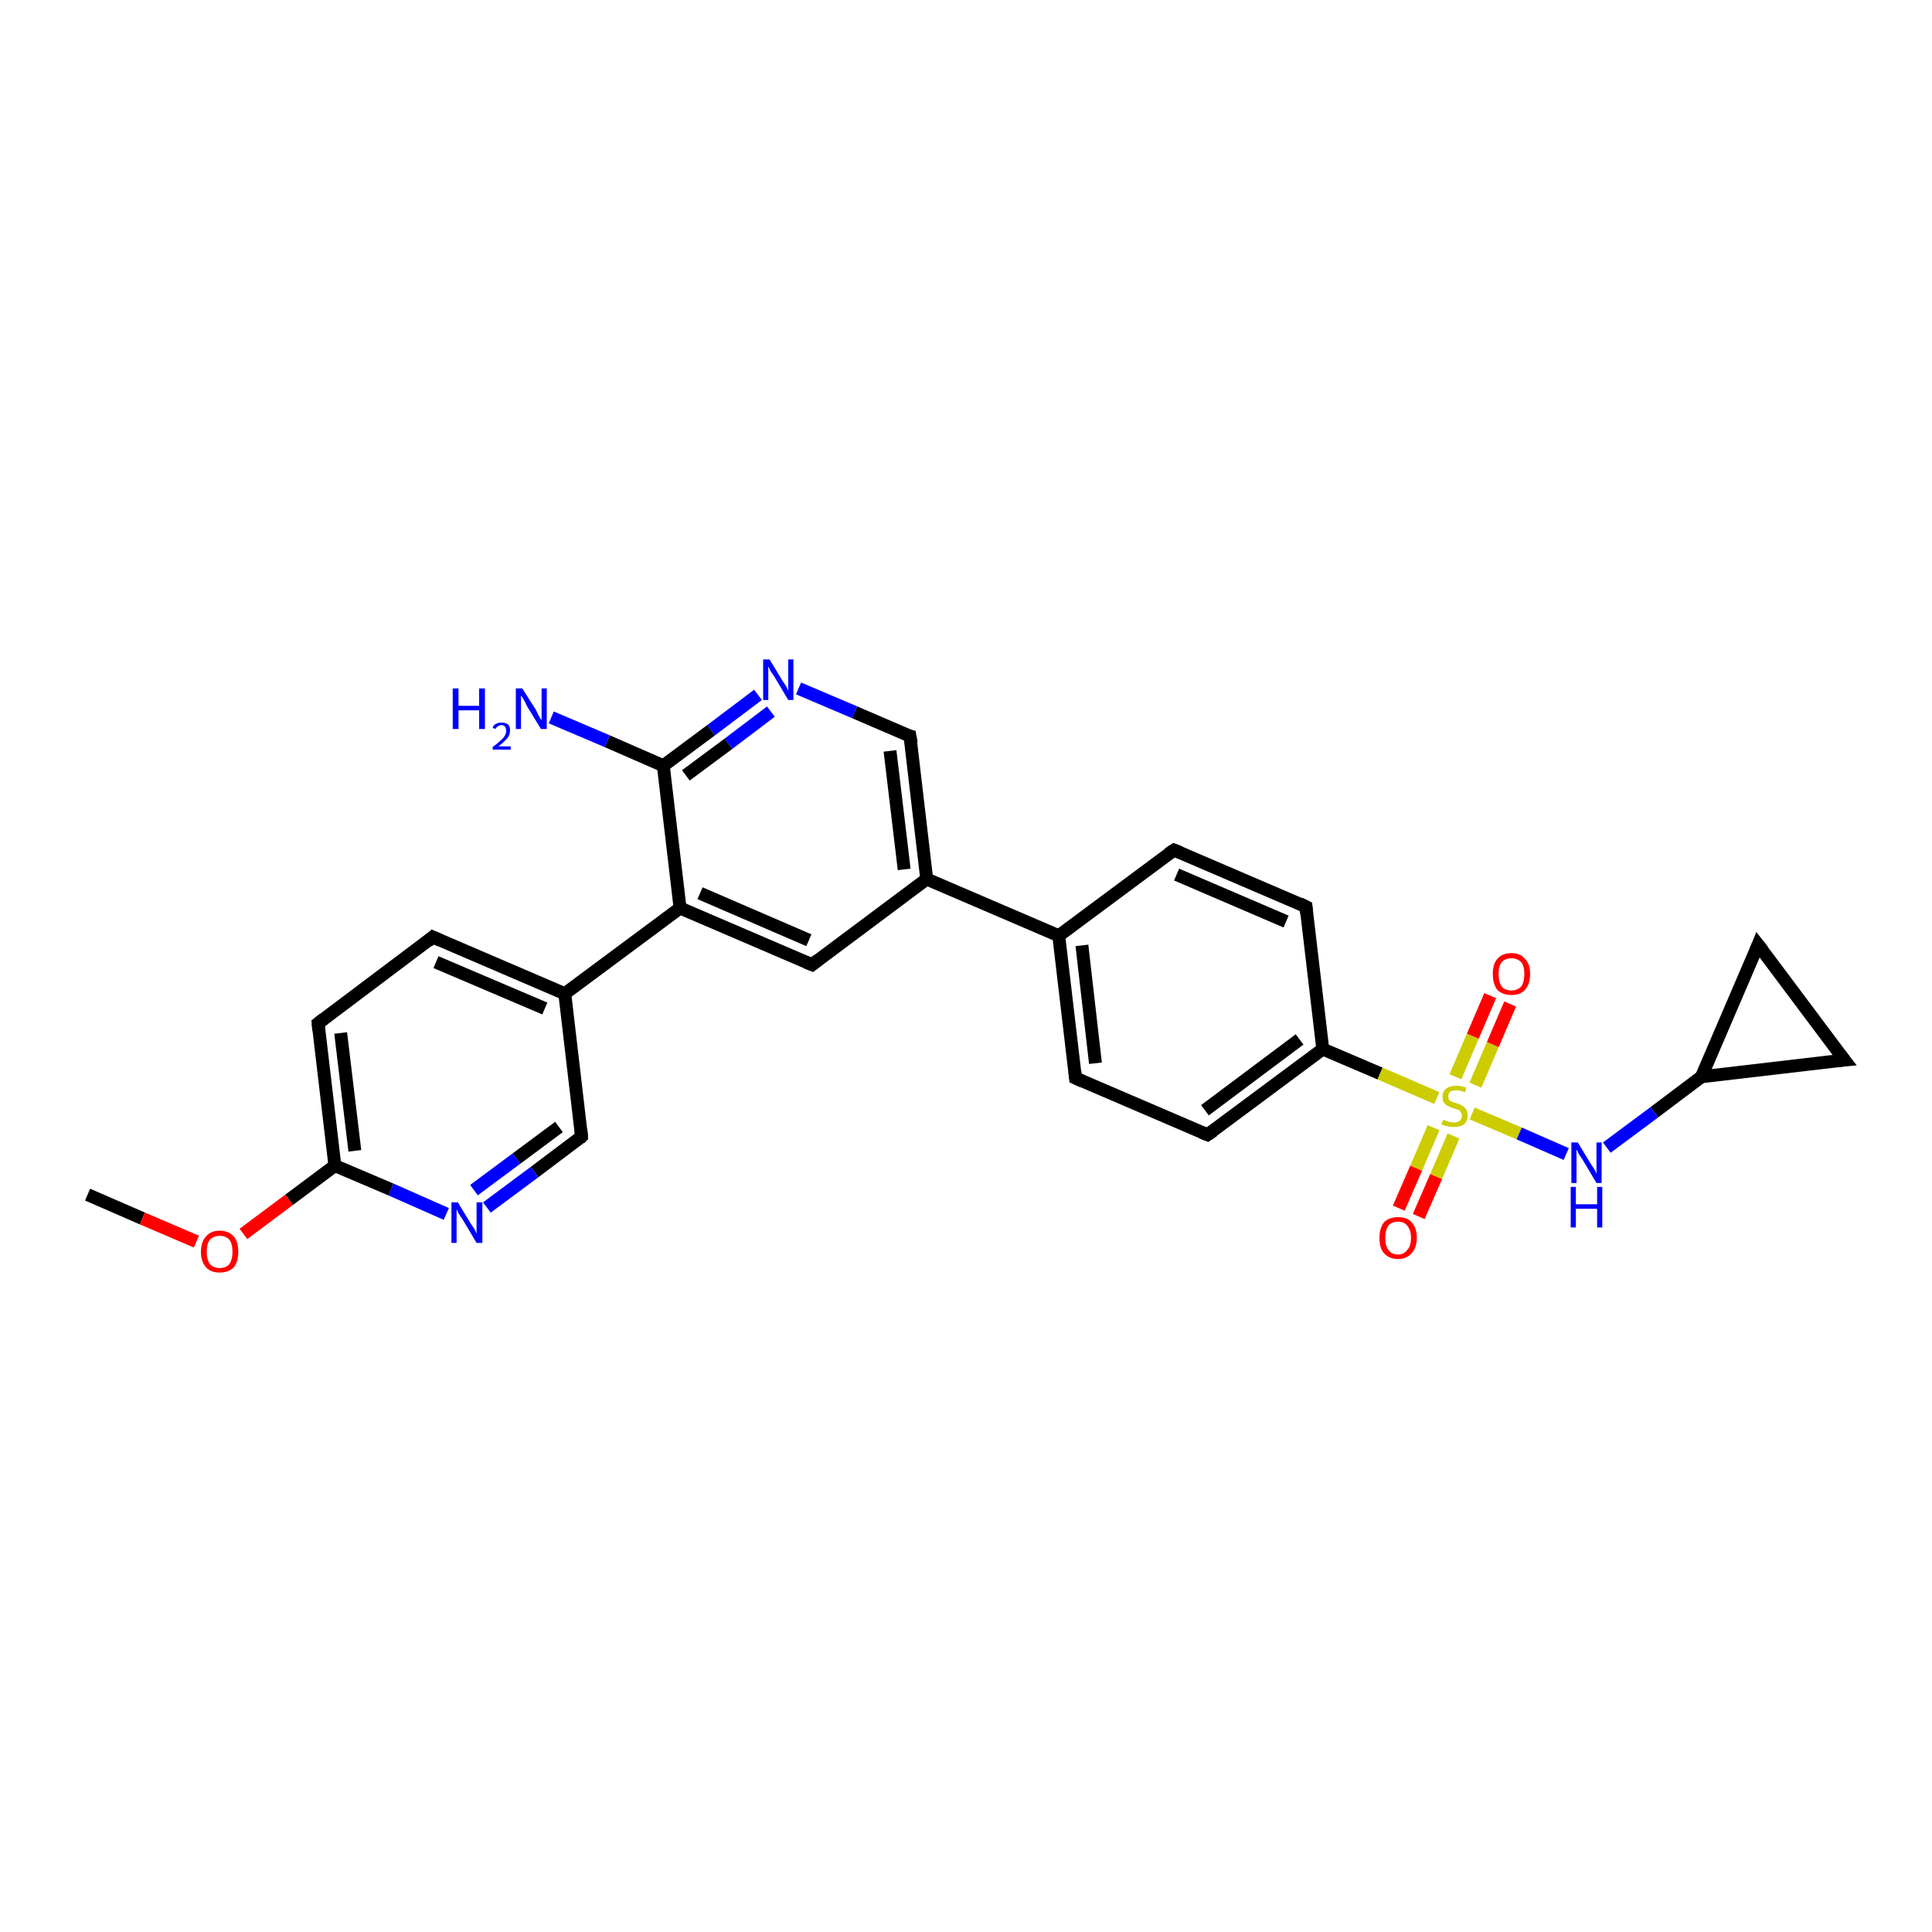 <?xml version='1.0' encoding='iso-8859-1'?>
<svg version='1.1' baseProfile='full'
              xmlns='http://www.w3.org/2000/svg'
                      xmlns:rdkit='http://www.rdkit.org/xml'
                      xmlns:xlink='http://www.w3.org/1999/xlink'
                  xml:space='preserve'
width='300px' height='300px' viewBox='0 0 300 300'>
<!-- END OF HEADER -->
<rect style='opacity:1.0;fill:#FFFFFF;stroke:none' width='300.0' height='300.0' x='0.0' y='0.0'> </rect>
<path class='bond-0 atom-0 atom-1' d='M 13.6,185.5 L 22.1,189.2' style='fill:none;fill-rule:evenodd;stroke:#000000;stroke-width:2.0px;stroke-linecap:butt;stroke-linejoin:miter;stroke-opacity:1' />
<path class='bond-0 atom-0 atom-1' d='M 22.1,189.2 L 30.5,192.8' style='fill:none;fill-rule:evenodd;stroke:#FF0000;stroke-width:2.0px;stroke-linecap:butt;stroke-linejoin:miter;stroke-opacity:1' />
<path class='bond-1 atom-1 atom-2' d='M 37.8,191.6 L 44.9,186.3' style='fill:none;fill-rule:evenodd;stroke:#FF0000;stroke-width:2.0px;stroke-linecap:butt;stroke-linejoin:miter;stroke-opacity:1' />
<path class='bond-1 atom-1 atom-2' d='M 44.9,186.3 L 52.0,181.0' style='fill:none;fill-rule:evenodd;stroke:#000000;stroke-width:2.0px;stroke-linecap:butt;stroke-linejoin:miter;stroke-opacity:1' />
<path class='bond-2 atom-2 atom-3' d='M 52.0,181.0 L 49.4,158.9' style='fill:none;fill-rule:evenodd;stroke:#000000;stroke-width:2.0px;stroke-linecap:butt;stroke-linejoin:miter;stroke-opacity:1' />
<path class='bond-2 atom-2 atom-3' d='M 55.1,178.7 L 52.9,160.4' style='fill:none;fill-rule:evenodd;stroke:#000000;stroke-width:2.0px;stroke-linecap:butt;stroke-linejoin:miter;stroke-opacity:1' />
<path class='bond-3 atom-3 atom-4' d='M 49.4,158.9 L 67.2,145.5' style='fill:none;fill-rule:evenodd;stroke:#000000;stroke-width:2.0px;stroke-linecap:butt;stroke-linejoin:miter;stroke-opacity:1' />
<path class='bond-4 atom-4 atom-5' d='M 67.2,145.5 L 87.7,154.3' style='fill:none;fill-rule:evenodd;stroke:#000000;stroke-width:2.0px;stroke-linecap:butt;stroke-linejoin:miter;stroke-opacity:1' />
<path class='bond-4 atom-4 atom-5' d='M 67.7,149.4 L 84.6,156.6' style='fill:none;fill-rule:evenodd;stroke:#000000;stroke-width:2.0px;stroke-linecap:butt;stroke-linejoin:miter;stroke-opacity:1' />
<path class='bond-5 atom-5 atom-6' d='M 87.7,154.3 L 90.3,176.5' style='fill:none;fill-rule:evenodd;stroke:#000000;stroke-width:2.0px;stroke-linecap:butt;stroke-linejoin:miter;stroke-opacity:1' />
<path class='bond-6 atom-6 atom-7' d='M 90.3,176.5 L 83.0,182.0' style='fill:none;fill-rule:evenodd;stroke:#000000;stroke-width:2.0px;stroke-linecap:butt;stroke-linejoin:miter;stroke-opacity:1' />
<path class='bond-6 atom-6 atom-7' d='M 83.0,182.0 L 75.6,187.5' style='fill:none;fill-rule:evenodd;stroke:#0000FF;stroke-width:2.0px;stroke-linecap:butt;stroke-linejoin:miter;stroke-opacity:1' />
<path class='bond-6 atom-6 atom-7' d='M 86.8,175.0 L 80.2,179.9' style='fill:none;fill-rule:evenodd;stroke:#000000;stroke-width:2.0px;stroke-linecap:butt;stroke-linejoin:miter;stroke-opacity:1' />
<path class='bond-6 atom-6 atom-7' d='M 80.2,179.9 L 73.6,184.8' style='fill:none;fill-rule:evenodd;stroke:#0000FF;stroke-width:2.0px;stroke-linecap:butt;stroke-linejoin:miter;stroke-opacity:1' />
<path class='bond-7 atom-5 atom-8' d='M 87.7,154.3 L 105.6,141.0' style='fill:none;fill-rule:evenodd;stroke:#000000;stroke-width:2.0px;stroke-linecap:butt;stroke-linejoin:miter;stroke-opacity:1' />
<path class='bond-8 atom-8 atom-9' d='M 105.6,141.0 L 126.1,149.8' style='fill:none;fill-rule:evenodd;stroke:#000000;stroke-width:2.0px;stroke-linecap:butt;stroke-linejoin:miter;stroke-opacity:1' />
<path class='bond-8 atom-8 atom-9' d='M 108.7,138.7 L 125.6,146.0' style='fill:none;fill-rule:evenodd;stroke:#000000;stroke-width:2.0px;stroke-linecap:butt;stroke-linejoin:miter;stroke-opacity:1' />
<path class='bond-9 atom-9 atom-10' d='M 126.1,149.8 L 143.9,136.5' style='fill:none;fill-rule:evenodd;stroke:#000000;stroke-width:2.0px;stroke-linecap:butt;stroke-linejoin:miter;stroke-opacity:1' />
<path class='bond-10 atom-10 atom-11' d='M 143.9,136.5 L 141.3,114.3' style='fill:none;fill-rule:evenodd;stroke:#000000;stroke-width:2.0px;stroke-linecap:butt;stroke-linejoin:miter;stroke-opacity:1' />
<path class='bond-10 atom-10 atom-11' d='M 140.4,135.0 L 138.2,116.6' style='fill:none;fill-rule:evenodd;stroke:#000000;stroke-width:2.0px;stroke-linecap:butt;stroke-linejoin:miter;stroke-opacity:1' />
<path class='bond-11 atom-11 atom-12' d='M 141.3,114.3 L 132.7,110.6' style='fill:none;fill-rule:evenodd;stroke:#000000;stroke-width:2.0px;stroke-linecap:butt;stroke-linejoin:miter;stroke-opacity:1' />
<path class='bond-11 atom-11 atom-12' d='M 132.7,110.6 L 124.0,106.9' style='fill:none;fill-rule:evenodd;stroke:#0000FF;stroke-width:2.0px;stroke-linecap:butt;stroke-linejoin:miter;stroke-opacity:1' />
<path class='bond-12 atom-12 atom-13' d='M 117.7,107.9 L 110.4,113.4' style='fill:none;fill-rule:evenodd;stroke:#0000FF;stroke-width:2.0px;stroke-linecap:butt;stroke-linejoin:miter;stroke-opacity:1' />
<path class='bond-12 atom-12 atom-13' d='M 110.4,113.4 L 103.0,118.9' style='fill:none;fill-rule:evenodd;stroke:#000000;stroke-width:2.0px;stroke-linecap:butt;stroke-linejoin:miter;stroke-opacity:1' />
<path class='bond-12 atom-12 atom-13' d='M 119.7,110.5 L 113.1,115.5' style='fill:none;fill-rule:evenodd;stroke:#0000FF;stroke-width:2.0px;stroke-linecap:butt;stroke-linejoin:miter;stroke-opacity:1' />
<path class='bond-12 atom-12 atom-13' d='M 113.1,115.5 L 106.5,120.4' style='fill:none;fill-rule:evenodd;stroke:#000000;stroke-width:2.0px;stroke-linecap:butt;stroke-linejoin:miter;stroke-opacity:1' />
<path class='bond-13 atom-13 atom-14' d='M 103.0,118.9 L 94.3,115.1' style='fill:none;fill-rule:evenodd;stroke:#000000;stroke-width:2.0px;stroke-linecap:butt;stroke-linejoin:miter;stroke-opacity:1' />
<path class='bond-13 atom-13 atom-14' d='M 94.3,115.1 L 85.6,111.4' style='fill:none;fill-rule:evenodd;stroke:#0000FF;stroke-width:2.0px;stroke-linecap:butt;stroke-linejoin:miter;stroke-opacity:1' />
<path class='bond-14 atom-10 atom-15' d='M 143.9,136.5 L 164.4,145.3' style='fill:none;fill-rule:evenodd;stroke:#000000;stroke-width:2.0px;stroke-linecap:butt;stroke-linejoin:miter;stroke-opacity:1' />
<path class='bond-15 atom-15 atom-16' d='M 164.4,145.3 L 167.0,167.4' style='fill:none;fill-rule:evenodd;stroke:#000000;stroke-width:2.0px;stroke-linecap:butt;stroke-linejoin:miter;stroke-opacity:1' />
<path class='bond-15 atom-15 atom-16' d='M 168.0,146.8 L 170.1,165.1' style='fill:none;fill-rule:evenodd;stroke:#000000;stroke-width:2.0px;stroke-linecap:butt;stroke-linejoin:miter;stroke-opacity:1' />
<path class='bond-16 atom-16 atom-17' d='M 167.0,167.4 L 187.5,176.2' style='fill:none;fill-rule:evenodd;stroke:#000000;stroke-width:2.0px;stroke-linecap:butt;stroke-linejoin:miter;stroke-opacity:1' />
<path class='bond-17 atom-17 atom-18' d='M 187.5,176.2 L 205.4,162.9' style='fill:none;fill-rule:evenodd;stroke:#000000;stroke-width:2.0px;stroke-linecap:butt;stroke-linejoin:miter;stroke-opacity:1' />
<path class='bond-17 atom-17 atom-18' d='M 187.1,172.4 L 201.8,161.4' style='fill:none;fill-rule:evenodd;stroke:#000000;stroke-width:2.0px;stroke-linecap:butt;stroke-linejoin:miter;stroke-opacity:1' />
<path class='bond-18 atom-18 atom-19' d='M 205.4,162.9 L 202.8,140.8' style='fill:none;fill-rule:evenodd;stroke:#000000;stroke-width:2.0px;stroke-linecap:butt;stroke-linejoin:miter;stroke-opacity:1' />
<path class='bond-19 atom-19 atom-20' d='M 202.8,140.8 L 182.3,132.0' style='fill:none;fill-rule:evenodd;stroke:#000000;stroke-width:2.0px;stroke-linecap:butt;stroke-linejoin:miter;stroke-opacity:1' />
<path class='bond-19 atom-19 atom-20' d='M 199.7,143.1 L 182.7,135.8' style='fill:none;fill-rule:evenodd;stroke:#000000;stroke-width:2.0px;stroke-linecap:butt;stroke-linejoin:miter;stroke-opacity:1' />
<path class='bond-20 atom-18 atom-21' d='M 205.4,162.9 L 214.3,166.7' style='fill:none;fill-rule:evenodd;stroke:#000000;stroke-width:2.0px;stroke-linecap:butt;stroke-linejoin:miter;stroke-opacity:1' />
<path class='bond-20 atom-18 atom-21' d='M 214.3,166.7 L 223.1,170.5' style='fill:none;fill-rule:evenodd;stroke:#CCCC00;stroke-width:2.0px;stroke-linecap:butt;stroke-linejoin:miter;stroke-opacity:1' />
<path class='bond-21 atom-21 atom-22' d='M 222.6,175.1 L 219.9,181.4' style='fill:none;fill-rule:evenodd;stroke:#CCCC00;stroke-width:2.0px;stroke-linecap:butt;stroke-linejoin:miter;stroke-opacity:1' />
<path class='bond-21 atom-21 atom-22' d='M 219.9,181.4 L 217.2,187.6' style='fill:none;fill-rule:evenodd;stroke:#FF0000;stroke-width:2.0px;stroke-linecap:butt;stroke-linejoin:miter;stroke-opacity:1' />
<path class='bond-21 atom-21 atom-22' d='M 225.7,176.4 L 223.0,182.7' style='fill:none;fill-rule:evenodd;stroke:#CCCC00;stroke-width:2.0px;stroke-linecap:butt;stroke-linejoin:miter;stroke-opacity:1' />
<path class='bond-21 atom-21 atom-22' d='M 223.0,182.7 L 220.3,188.9' style='fill:none;fill-rule:evenodd;stroke:#FF0000;stroke-width:2.0px;stroke-linecap:butt;stroke-linejoin:miter;stroke-opacity:1' />
<path class='bond-22 atom-21 atom-23' d='M 229.1,168.5 L 231.8,162.2' style='fill:none;fill-rule:evenodd;stroke:#CCCC00;stroke-width:2.0px;stroke-linecap:butt;stroke-linejoin:miter;stroke-opacity:1' />
<path class='bond-22 atom-21 atom-23' d='M 231.8,162.2 L 234.5,155.9' style='fill:none;fill-rule:evenodd;stroke:#FF0000;stroke-width:2.0px;stroke-linecap:butt;stroke-linejoin:miter;stroke-opacity:1' />
<path class='bond-22 atom-21 atom-23' d='M 226.0,167.2 L 228.7,160.9' style='fill:none;fill-rule:evenodd;stroke:#CCCC00;stroke-width:2.0px;stroke-linecap:butt;stroke-linejoin:miter;stroke-opacity:1' />
<path class='bond-22 atom-21 atom-23' d='M 228.7,160.9 L 231.4,154.6' style='fill:none;fill-rule:evenodd;stroke:#FF0000;stroke-width:2.0px;stroke-linecap:butt;stroke-linejoin:miter;stroke-opacity:1' />
<path class='bond-23 atom-21 atom-24' d='M 228.6,172.9 L 235.9,176.0' style='fill:none;fill-rule:evenodd;stroke:#CCCC00;stroke-width:2.0px;stroke-linecap:butt;stroke-linejoin:miter;stroke-opacity:1' />
<path class='bond-23 atom-21 atom-24' d='M 235.9,176.0 L 243.2,179.2' style='fill:none;fill-rule:evenodd;stroke:#0000FF;stroke-width:2.0px;stroke-linecap:butt;stroke-linejoin:miter;stroke-opacity:1' />
<path class='bond-24 atom-24 atom-25' d='M 249.5,178.2 L 256.9,172.7' style='fill:none;fill-rule:evenodd;stroke:#0000FF;stroke-width:2.0px;stroke-linecap:butt;stroke-linejoin:miter;stroke-opacity:1' />
<path class='bond-24 atom-24 atom-25' d='M 256.9,172.7 L 264.2,167.2' style='fill:none;fill-rule:evenodd;stroke:#000000;stroke-width:2.0px;stroke-linecap:butt;stroke-linejoin:miter;stroke-opacity:1' />
<path class='bond-25 atom-25 atom-26' d='M 264.2,167.2 L 273.0,146.7' style='fill:none;fill-rule:evenodd;stroke:#000000;stroke-width:2.0px;stroke-linecap:butt;stroke-linejoin:miter;stroke-opacity:1' />
<path class='bond-26 atom-26 atom-27' d='M 273.0,146.7 L 286.4,164.6' style='fill:none;fill-rule:evenodd;stroke:#000000;stroke-width:2.0px;stroke-linecap:butt;stroke-linejoin:miter;stroke-opacity:1' />
<path class='bond-27 atom-7 atom-2' d='M 69.3,188.5 L 60.7,184.7' style='fill:none;fill-rule:evenodd;stroke:#0000FF;stroke-width:2.0px;stroke-linecap:butt;stroke-linejoin:miter;stroke-opacity:1' />
<path class='bond-27 atom-7 atom-2' d='M 60.7,184.7 L 52.0,181.0' style='fill:none;fill-rule:evenodd;stroke:#000000;stroke-width:2.0px;stroke-linecap:butt;stroke-linejoin:miter;stroke-opacity:1' />
<path class='bond-28 atom-13 atom-8' d='M 103.0,118.9 L 105.6,141.0' style='fill:none;fill-rule:evenodd;stroke:#000000;stroke-width:2.0px;stroke-linecap:butt;stroke-linejoin:miter;stroke-opacity:1' />
<path class='bond-29 atom-20 atom-15' d='M 182.3,132.0 L 164.4,145.3' style='fill:none;fill-rule:evenodd;stroke:#000000;stroke-width:2.0px;stroke-linecap:butt;stroke-linejoin:miter;stroke-opacity:1' />
<path class='bond-30 atom-27 atom-25' d='M 286.4,164.6 L 264.2,167.2' style='fill:none;fill-rule:evenodd;stroke:#000000;stroke-width:2.0px;stroke-linecap:butt;stroke-linejoin:miter;stroke-opacity:1' />
<path d='M 49.5,160.0 L 49.4,158.9 L 50.3,158.2' style='fill:none;stroke:#000000;stroke-width:2.0px;stroke-linecap:butt;stroke-linejoin:miter;stroke-opacity:1;' />
<path d='M 66.4,146.2 L 67.2,145.5 L 68.3,146.0' style='fill:none;stroke:#000000;stroke-width:2.0px;stroke-linecap:butt;stroke-linejoin:miter;stroke-opacity:1;' />
<path d='M 90.2,175.4 L 90.3,176.5 L 90.0,176.8' style='fill:none;stroke:#000000;stroke-width:2.0px;stroke-linecap:butt;stroke-linejoin:miter;stroke-opacity:1;' />
<path d='M 125.1,149.4 L 126.1,149.8 L 127.0,149.1' style='fill:none;stroke:#000000;stroke-width:2.0px;stroke-linecap:butt;stroke-linejoin:miter;stroke-opacity:1;' />
<path d='M 141.5,115.4 L 141.3,114.3 L 140.9,114.2' style='fill:none;stroke:#000000;stroke-width:2.0px;stroke-linecap:butt;stroke-linejoin:miter;stroke-opacity:1;' />
<path d='M 166.9,166.3 L 167.0,167.4 L 168.1,167.9' style='fill:none;stroke:#000000;stroke-width:2.0px;stroke-linecap:butt;stroke-linejoin:miter;stroke-opacity:1;' />
<path d='M 186.5,175.8 L 187.5,176.2 L 188.4,175.6' style='fill:none;stroke:#000000;stroke-width:2.0px;stroke-linecap:butt;stroke-linejoin:miter;stroke-opacity:1;' />
<path d='M 202.9,141.9 L 202.8,140.8 L 201.8,140.3' style='fill:none;stroke:#000000;stroke-width:2.0px;stroke-linecap:butt;stroke-linejoin:miter;stroke-opacity:1;' />
<path d='M 183.3,132.4 L 182.3,132.0 L 181.4,132.6' style='fill:none;stroke:#000000;stroke-width:2.0px;stroke-linecap:butt;stroke-linejoin:miter;stroke-opacity:1;' />
<path d='M 272.6,147.7 L 273.0,146.7 L 273.7,147.6' style='fill:none;stroke:#000000;stroke-width:2.0px;stroke-linecap:butt;stroke-linejoin:miter;stroke-opacity:1;' />
<path d='M 285.7,163.7 L 286.4,164.6 L 285.3,164.7' style='fill:none;stroke:#000000;stroke-width:2.0px;stroke-linecap:butt;stroke-linejoin:miter;stroke-opacity:1;' />
<path class='atom-1' d='M 31.2 194.4
Q 31.2 192.8, 32.0 192.0
Q 32.7 191.1, 34.1 191.1
Q 35.5 191.1, 36.3 192.0
Q 37.0 192.8, 37.0 194.4
Q 37.0 195.9, 36.3 196.8
Q 35.5 197.6, 34.1 197.6
Q 32.7 197.6, 32.0 196.8
Q 31.2 195.9, 31.2 194.4
M 34.1 196.9
Q 35.1 196.9, 35.6 196.3
Q 36.1 195.6, 36.1 194.4
Q 36.1 193.1, 35.6 192.5
Q 35.1 191.9, 34.1 191.9
Q 33.2 191.9, 32.6 192.5
Q 32.1 193.1, 32.1 194.4
Q 32.1 195.6, 32.6 196.3
Q 33.2 196.9, 34.1 196.9
' fill='#FF0000'/>
<path class='atom-7' d='M 71.1 186.7
L 73.1 190.0
Q 73.3 190.3, 73.7 190.9
Q 74.0 191.5, 74.0 191.6
L 74.0 186.7
L 74.9 186.7
L 74.9 193.0
L 74.0 193.0
L 71.8 189.3
Q 71.5 188.9, 71.2 188.4
Q 71.0 187.9, 70.9 187.8
L 70.9 193.0
L 70.1 193.0
L 70.1 186.7
L 71.1 186.7
' fill='#0000FF'/>
<path class='atom-12' d='M 119.5 102.4
L 121.5 105.7
Q 121.7 106.0, 122.1 106.6
Q 122.4 107.2, 122.4 107.3
L 122.4 102.4
L 123.2 102.4
L 123.2 108.7
L 122.4 108.7
L 120.2 105.0
Q 119.9 104.6, 119.6 104.1
Q 119.4 103.6, 119.3 103.5
L 119.3 108.7
L 118.5 108.7
L 118.5 102.4
L 119.5 102.4
' fill='#0000FF'/>
<path class='atom-14' d='M 70.3 106.9
L 71.2 106.9
L 71.2 109.6
L 74.4 109.6
L 74.4 106.9
L 75.3 106.9
L 75.3 113.2
L 74.4 113.2
L 74.4 110.3
L 71.2 110.3
L 71.2 113.2
L 70.3 113.2
L 70.3 106.9
' fill='#0000FF'/>
<path class='atom-14' d='M 76.5 113.0
Q 76.6 112.6, 77.0 112.4
Q 77.4 112.2, 77.9 112.2
Q 78.5 112.2, 78.9 112.5
Q 79.2 112.8, 79.2 113.4
Q 79.2 114.1, 78.8 114.6
Q 78.3 115.2, 77.4 115.9
L 79.3 115.9
L 79.3 116.4
L 76.5 116.4
L 76.5 116.0
Q 77.3 115.4, 77.7 115.0
Q 78.2 114.6, 78.4 114.2
Q 78.6 113.9, 78.6 113.5
Q 78.6 113.1, 78.4 112.8
Q 78.2 112.6, 77.9 112.6
Q 77.5 112.6, 77.3 112.8
Q 77.1 112.9, 76.9 113.2
L 76.5 113.0
' fill='#0000FF'/>
<path class='atom-14' d='M 81.1 106.9
L 83.2 110.2
Q 83.4 110.6, 83.7 111.2
Q 84.0 111.8, 84.1 111.8
L 84.1 106.9
L 84.9 106.9
L 84.9 113.2
L 84.0 113.2
L 81.8 109.6
Q 81.6 109.1, 81.3 108.6
Q 81.0 108.1, 80.9 108.0
L 80.9 113.2
L 80.1 113.2
L 80.1 106.9
L 81.1 106.9
' fill='#0000FF'/>
<path class='atom-21' d='M 224.1 173.9
Q 224.2 173.9, 224.5 174.0
Q 224.7 174.2, 225.1 174.2
Q 225.4 174.3, 225.7 174.3
Q 226.3 174.3, 226.7 174.0
Q 227.0 173.7, 227.0 173.2
Q 227.0 172.9, 226.8 172.7
Q 226.7 172.4, 226.4 172.3
Q 226.1 172.2, 225.7 172.1
Q 225.1 171.9, 224.8 171.7
Q 224.5 171.6, 224.2 171.2
Q 224.0 170.9, 224.0 170.3
Q 224.0 169.5, 224.5 169.1
Q 225.1 168.6, 226.1 168.6
Q 226.9 168.6, 227.7 168.9
L 227.5 169.6
Q 226.7 169.3, 226.2 169.3
Q 225.5 169.3, 225.2 169.5
Q 224.9 169.8, 224.9 170.2
Q 224.9 170.6, 225.0 170.8
Q 225.2 171.0, 225.5 171.1
Q 225.7 171.2, 226.2 171.3
Q 226.7 171.5, 227.1 171.7
Q 227.4 171.9, 227.6 172.2
Q 227.9 172.6, 227.9 173.2
Q 227.9 174.1, 227.3 174.6
Q 226.7 175.0, 225.8 175.0
Q 225.2 175.0, 224.8 174.9
Q 224.3 174.8, 223.8 174.6
L 224.1 173.9
' fill='#CCCC00'/>
<path class='atom-22' d='M 214.2 192.2
Q 214.2 190.7, 214.9 189.8
Q 215.7 189.0, 217.1 189.0
Q 218.5 189.0, 219.2 189.8
Q 220.0 190.7, 220.0 192.2
Q 220.0 193.7, 219.2 194.6
Q 218.4 195.5, 217.1 195.5
Q 215.7 195.5, 214.9 194.6
Q 214.2 193.8, 214.2 192.2
M 217.1 194.8
Q 218.0 194.8, 218.5 194.1
Q 219.1 193.5, 219.1 192.2
Q 219.1 191.0, 218.5 190.3
Q 218.0 189.7, 217.1 189.7
Q 216.1 189.7, 215.6 190.3
Q 215.1 191.0, 215.1 192.2
Q 215.1 193.5, 215.6 194.1
Q 216.1 194.8, 217.1 194.8
' fill='#FF0000'/>
<path class='atom-23' d='M 231.8 151.2
Q 231.8 149.7, 232.5 148.9
Q 233.3 148.0, 234.7 148.0
Q 236.1 148.0, 236.8 148.9
Q 237.6 149.7, 237.6 151.2
Q 237.6 152.8, 236.8 153.7
Q 236.1 154.5, 234.7 154.5
Q 233.3 154.5, 232.5 153.7
Q 231.8 152.8, 231.8 151.2
M 234.7 153.8
Q 235.6 153.8, 236.2 153.2
Q 236.7 152.5, 236.7 151.2
Q 236.7 150.0, 236.2 149.4
Q 235.6 148.8, 234.7 148.8
Q 233.7 148.8, 233.2 149.4
Q 232.7 150.0, 232.7 151.2
Q 232.7 152.5, 233.2 153.2
Q 233.7 153.8, 234.7 153.8
' fill='#FF0000'/>
<path class='atom-24' d='M 245.0 177.4
L 247.0 180.7
Q 247.2 181.0, 247.6 181.6
Q 247.9 182.2, 247.9 182.3
L 247.9 177.4
L 248.7 177.4
L 248.7 183.7
L 247.9 183.7
L 245.7 180.0
Q 245.4 179.6, 245.1 179.1
Q 244.9 178.6, 244.8 178.5
L 244.8 183.7
L 244.0 183.7
L 244.0 177.4
L 245.0 177.4
' fill='#0000FF'/>
<path class='atom-24' d='M 243.9 184.3
L 244.7 184.3
L 244.7 187.0
L 248.0 187.0
L 248.0 184.3
L 248.8 184.3
L 248.8 190.6
L 248.0 190.6
L 248.0 187.7
L 244.7 187.7
L 244.7 190.6
L 243.9 190.6
L 243.9 184.3
' fill='#0000FF'/>
</svg>
